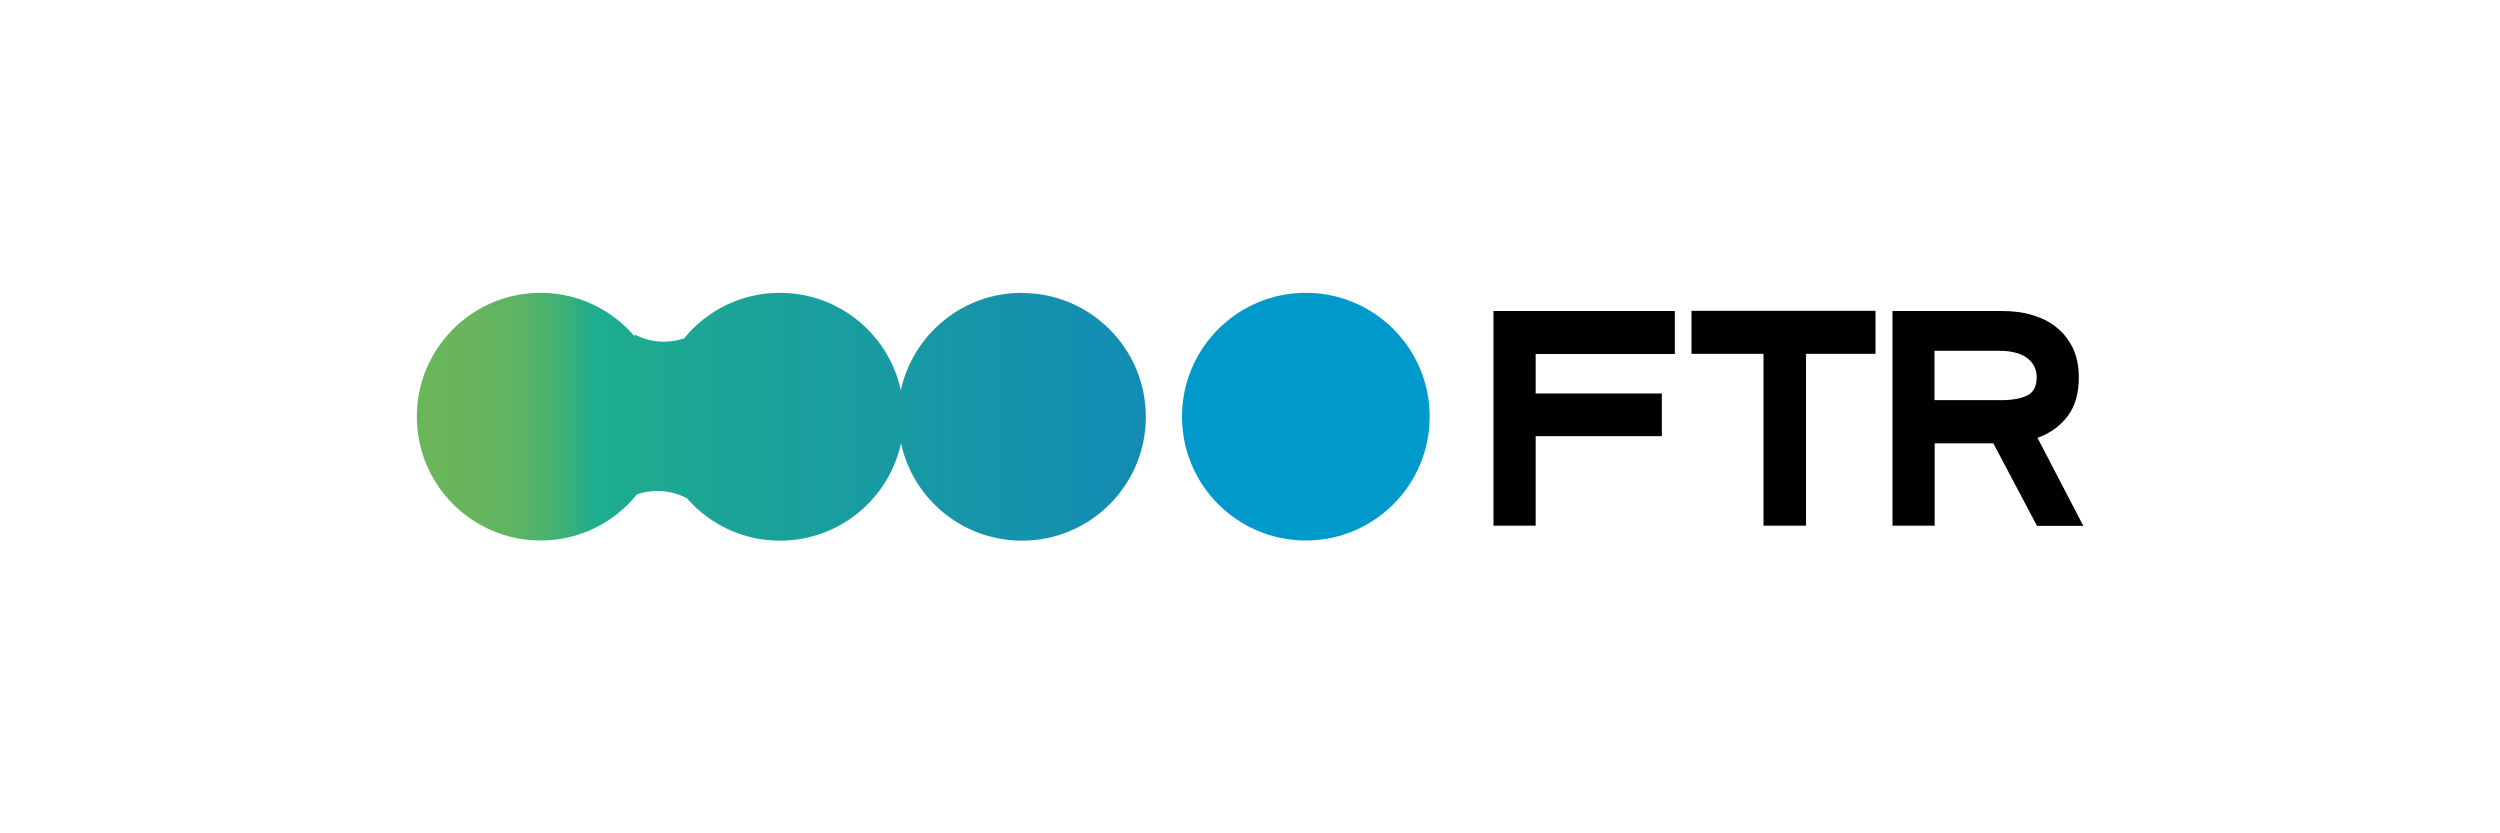 <?xml version="1.0" encoding="UTF-8"?>
<svg xmlns="http://www.w3.org/2000/svg" xmlns:xlink="http://www.w3.org/1999/xlink" id="Layer_1" data-name="Layer 1" viewBox="0 0 150 50">
  <defs>
    <style>
      .cls-1 {
        fill: url(#linear-gradient);
      }

      .cls-1, .cls-2, .cls-3 {
        stroke-width: 0px;
      }

      .cls-2 {
        fill: #000;
      }

      .cls-3 {
        fill: #09c;
      }
    </style>
    <linearGradient id="linear-gradient" x1="25" y1="25" x2="68.74" y2="25" gradientUnits="userSpaceOnUse">
      <stop offset=".01" stop-color="#6bb65b"></stop>
      <stop offset=".08" stop-color="#68b55c"></stop>
      <stop offset=".13" stop-color="#5fb462"></stop>
      <stop offset=".17" stop-color="#4fb36c"></stop>
      <stop offset=".21" stop-color="#3ab07a"></stop>
      <stop offset=".24" stop-color="#1eae8c"></stop>
      <stop offset=".24" stop-color="#1eae8d"></stop>
      <stop offset=".43" stop-color="#1ba497"></stop>
      <stop offset="1" stop-color="#138bb5"></stop>
    </linearGradient>
  </defs>
  <g>
    <path class="cls-2" d="M89.61,31.54v-12.88h10.88v2.58h-8.35v2.37h7.57v2.56h-7.57v5.37h-2.53Z"></path>
    <path class="cls-2" d="M108.36,21.23v10.31h-2.55v-10.31h-4.32v-2.58h11.04v2.58h-4.17Z"></path>
    <path class="cls-2" d="M116.08,26.59v4.95h-2.53v-12.88h6.59c.65,0,1.26.08,1.82.25.56.17,1.04.41,1.45.75.41.33.73.75.97,1.24.23.5.35,1.08.35,1.74,0,.96-.22,1.73-.67,2.33-.45.59-1.05,1.03-1.81,1.3l2.75,5.28h-2.78l-2.62-4.95h-3.52ZM122.2,22.63c0-.27-.06-.5-.17-.7-.11-.2-.27-.36-.46-.49-.19-.13-.42-.23-.69-.29-.27-.07-.55-.1-.85-.1h-3.96v2.96h3.96c.69,0,1.22-.09,1.6-.28.38-.18.57-.55.57-1.1Z"></path>
  </g>
  <circle class="cls-3" cx="78.35" cy="25" r="7.43"></circle>
  <path class="cls-1" d="M61.31,17.57c-3.56,0-6.54,2.51-7.26,5.85-.72-3.35-3.7-5.85-7.26-5.85-2.32,0-4.38,1.06-5.74,2.73-.38.13-.79.2-1.21.2-.64,0-1.24-.16-1.76-.43v.11c-1.36-1.59-3.38-2.61-5.64-2.61-4.11,0-7.43,3.33-7.43,7.43s3.33,7.43,7.43,7.43c2.34,0,4.42-1.08,5.78-2.77.38-.13.79-.2,1.23-.2.64,0,1.24.16,1.76.43h0c1.36,1.56,3.35,2.55,5.59,2.55,3.56,0,6.54-2.51,7.26-5.85.72,3.35,3.7,5.85,7.26,5.85,4.11,0,7.43-3.33,7.43-7.43s-3.33-7.43-7.43-7.43Z"></path>
</svg>

